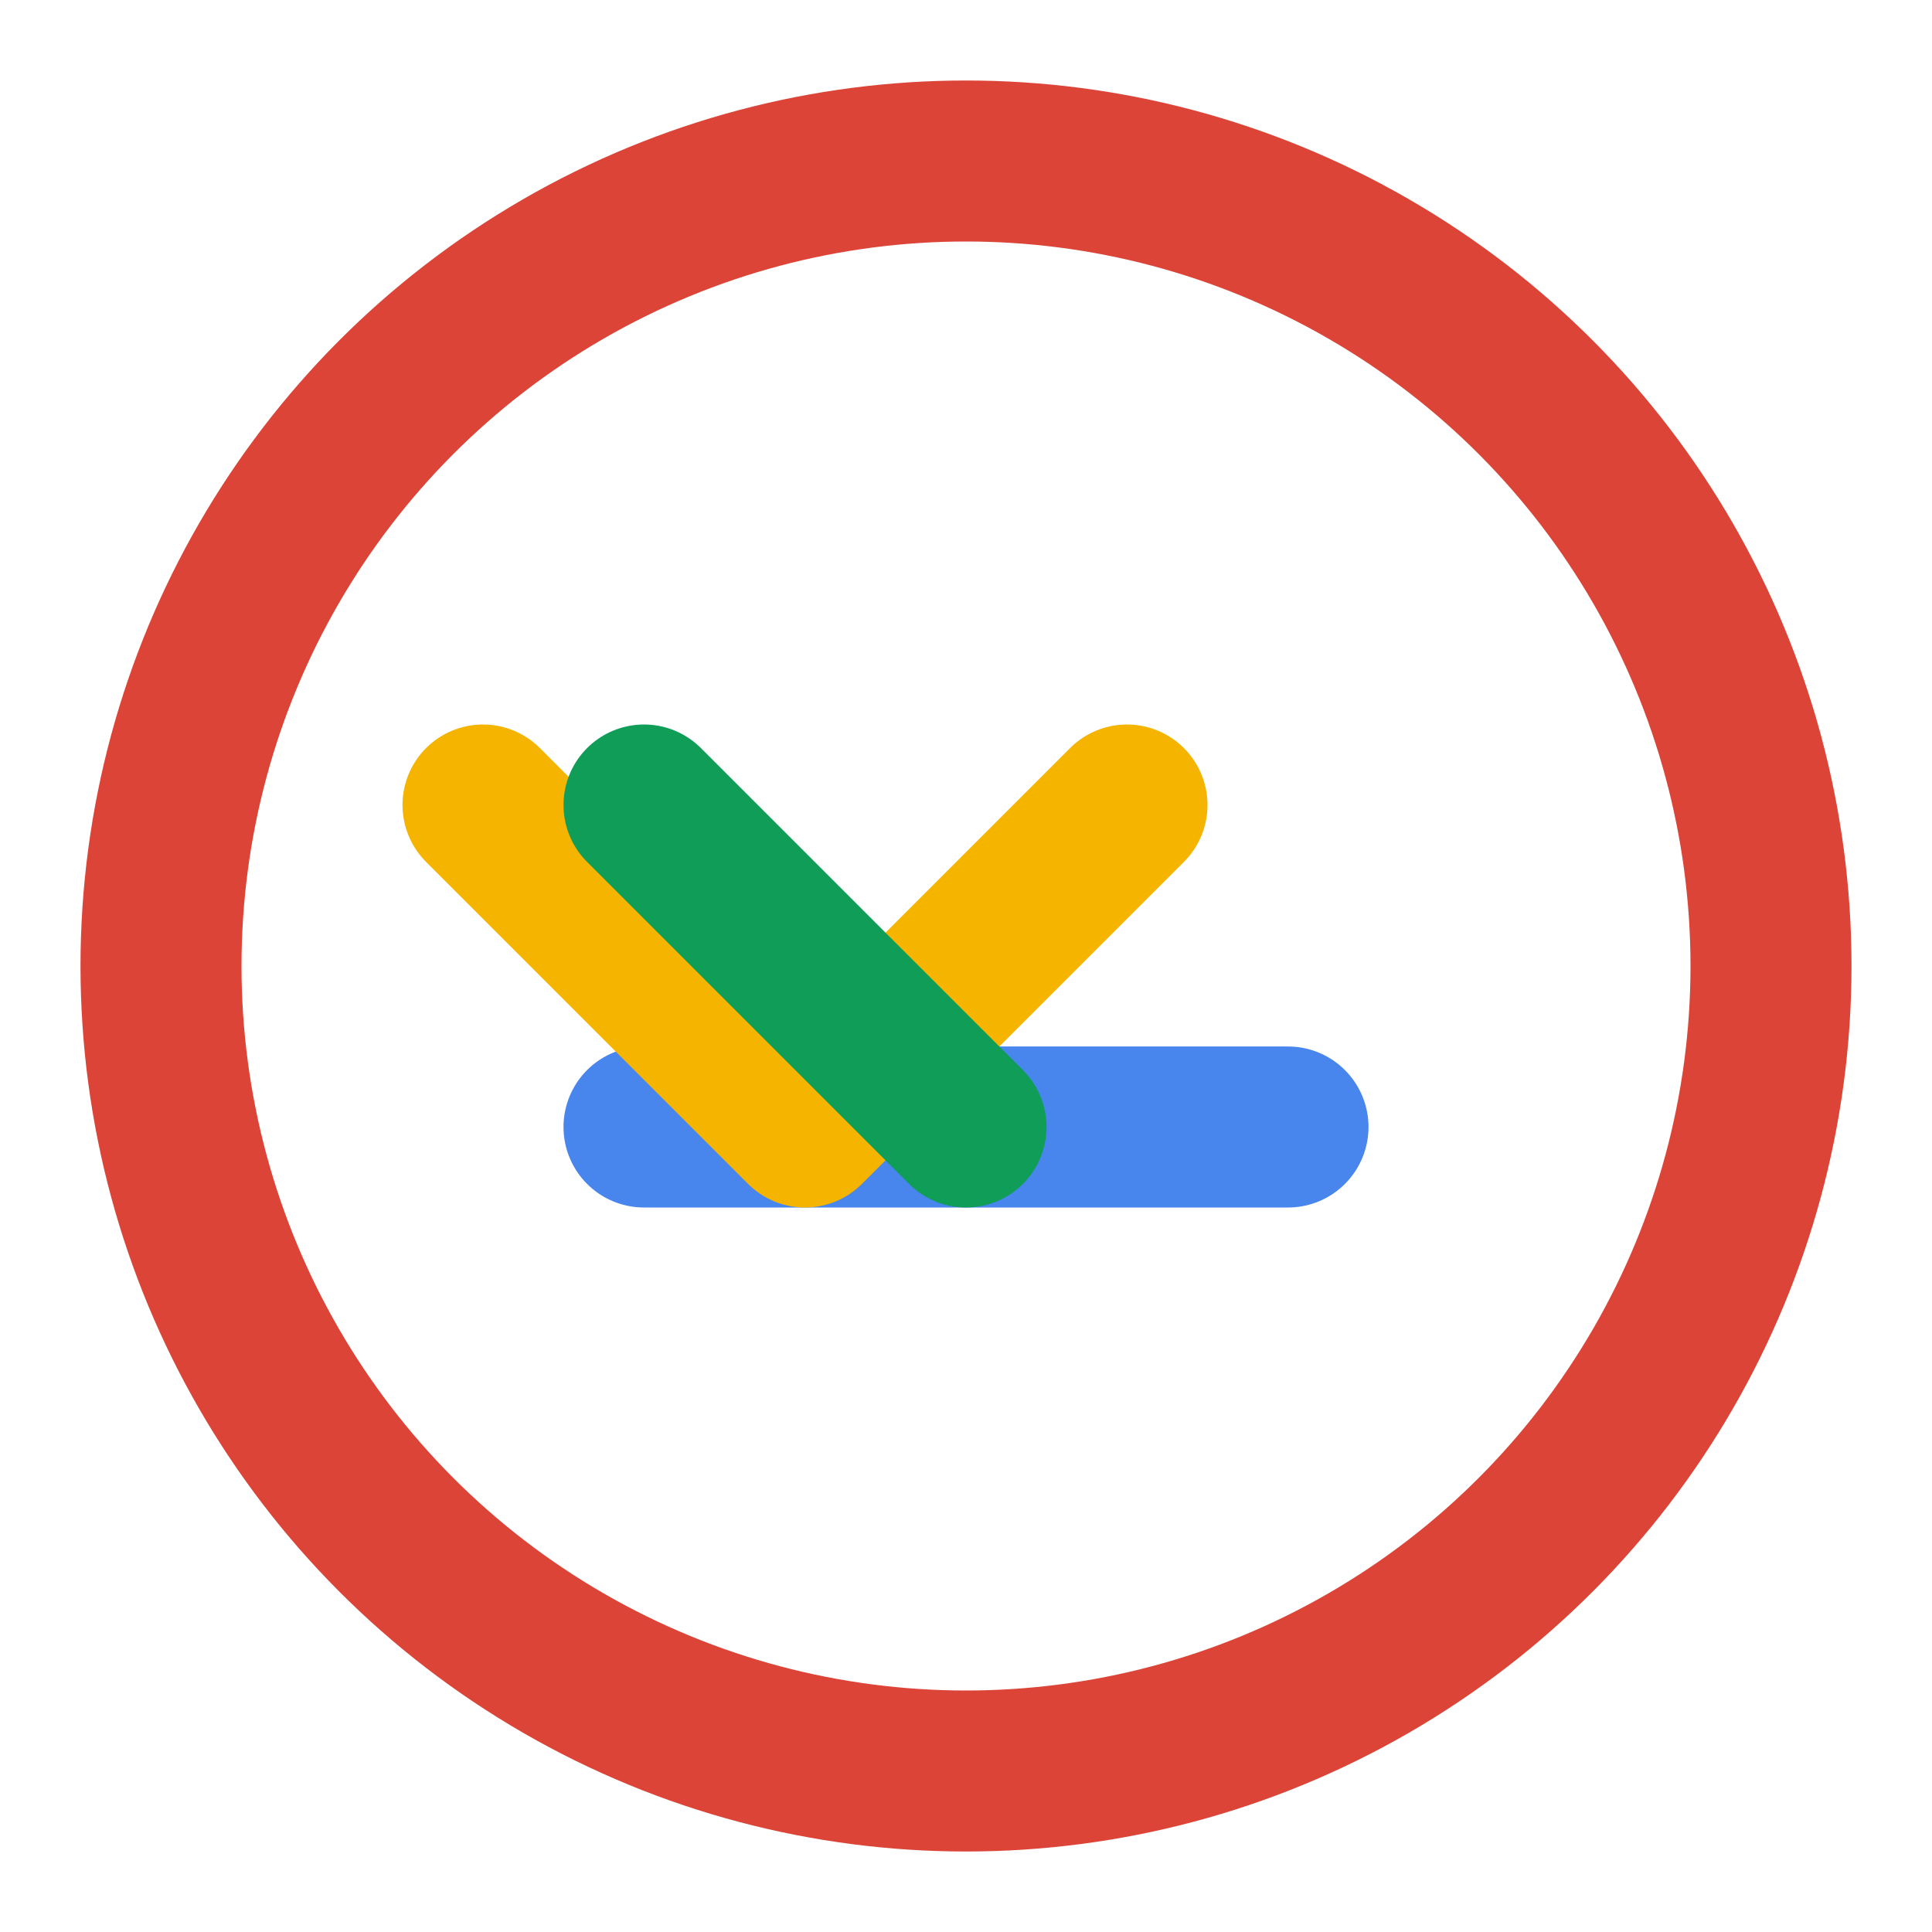 
<svg xmlns="http://www.w3.org/2000/svg" width="24" height="24" viewBox="0 0 24 24" fill="none" stroke="currentColor" stroke-width="2" stroke-linecap="round" stroke-linejoin="round" class="icon icon-google">
  <circle cx="12" cy="12" r="10" stroke="#DB4437"/>
  <path d="M8 14h8" stroke="#4885ED"/>
  <path d="M14 10l-4 4-4-4" stroke="#F4B400"/>
  <path d="M8 10l4 4" stroke="#0F9D58"/>
</svg>
